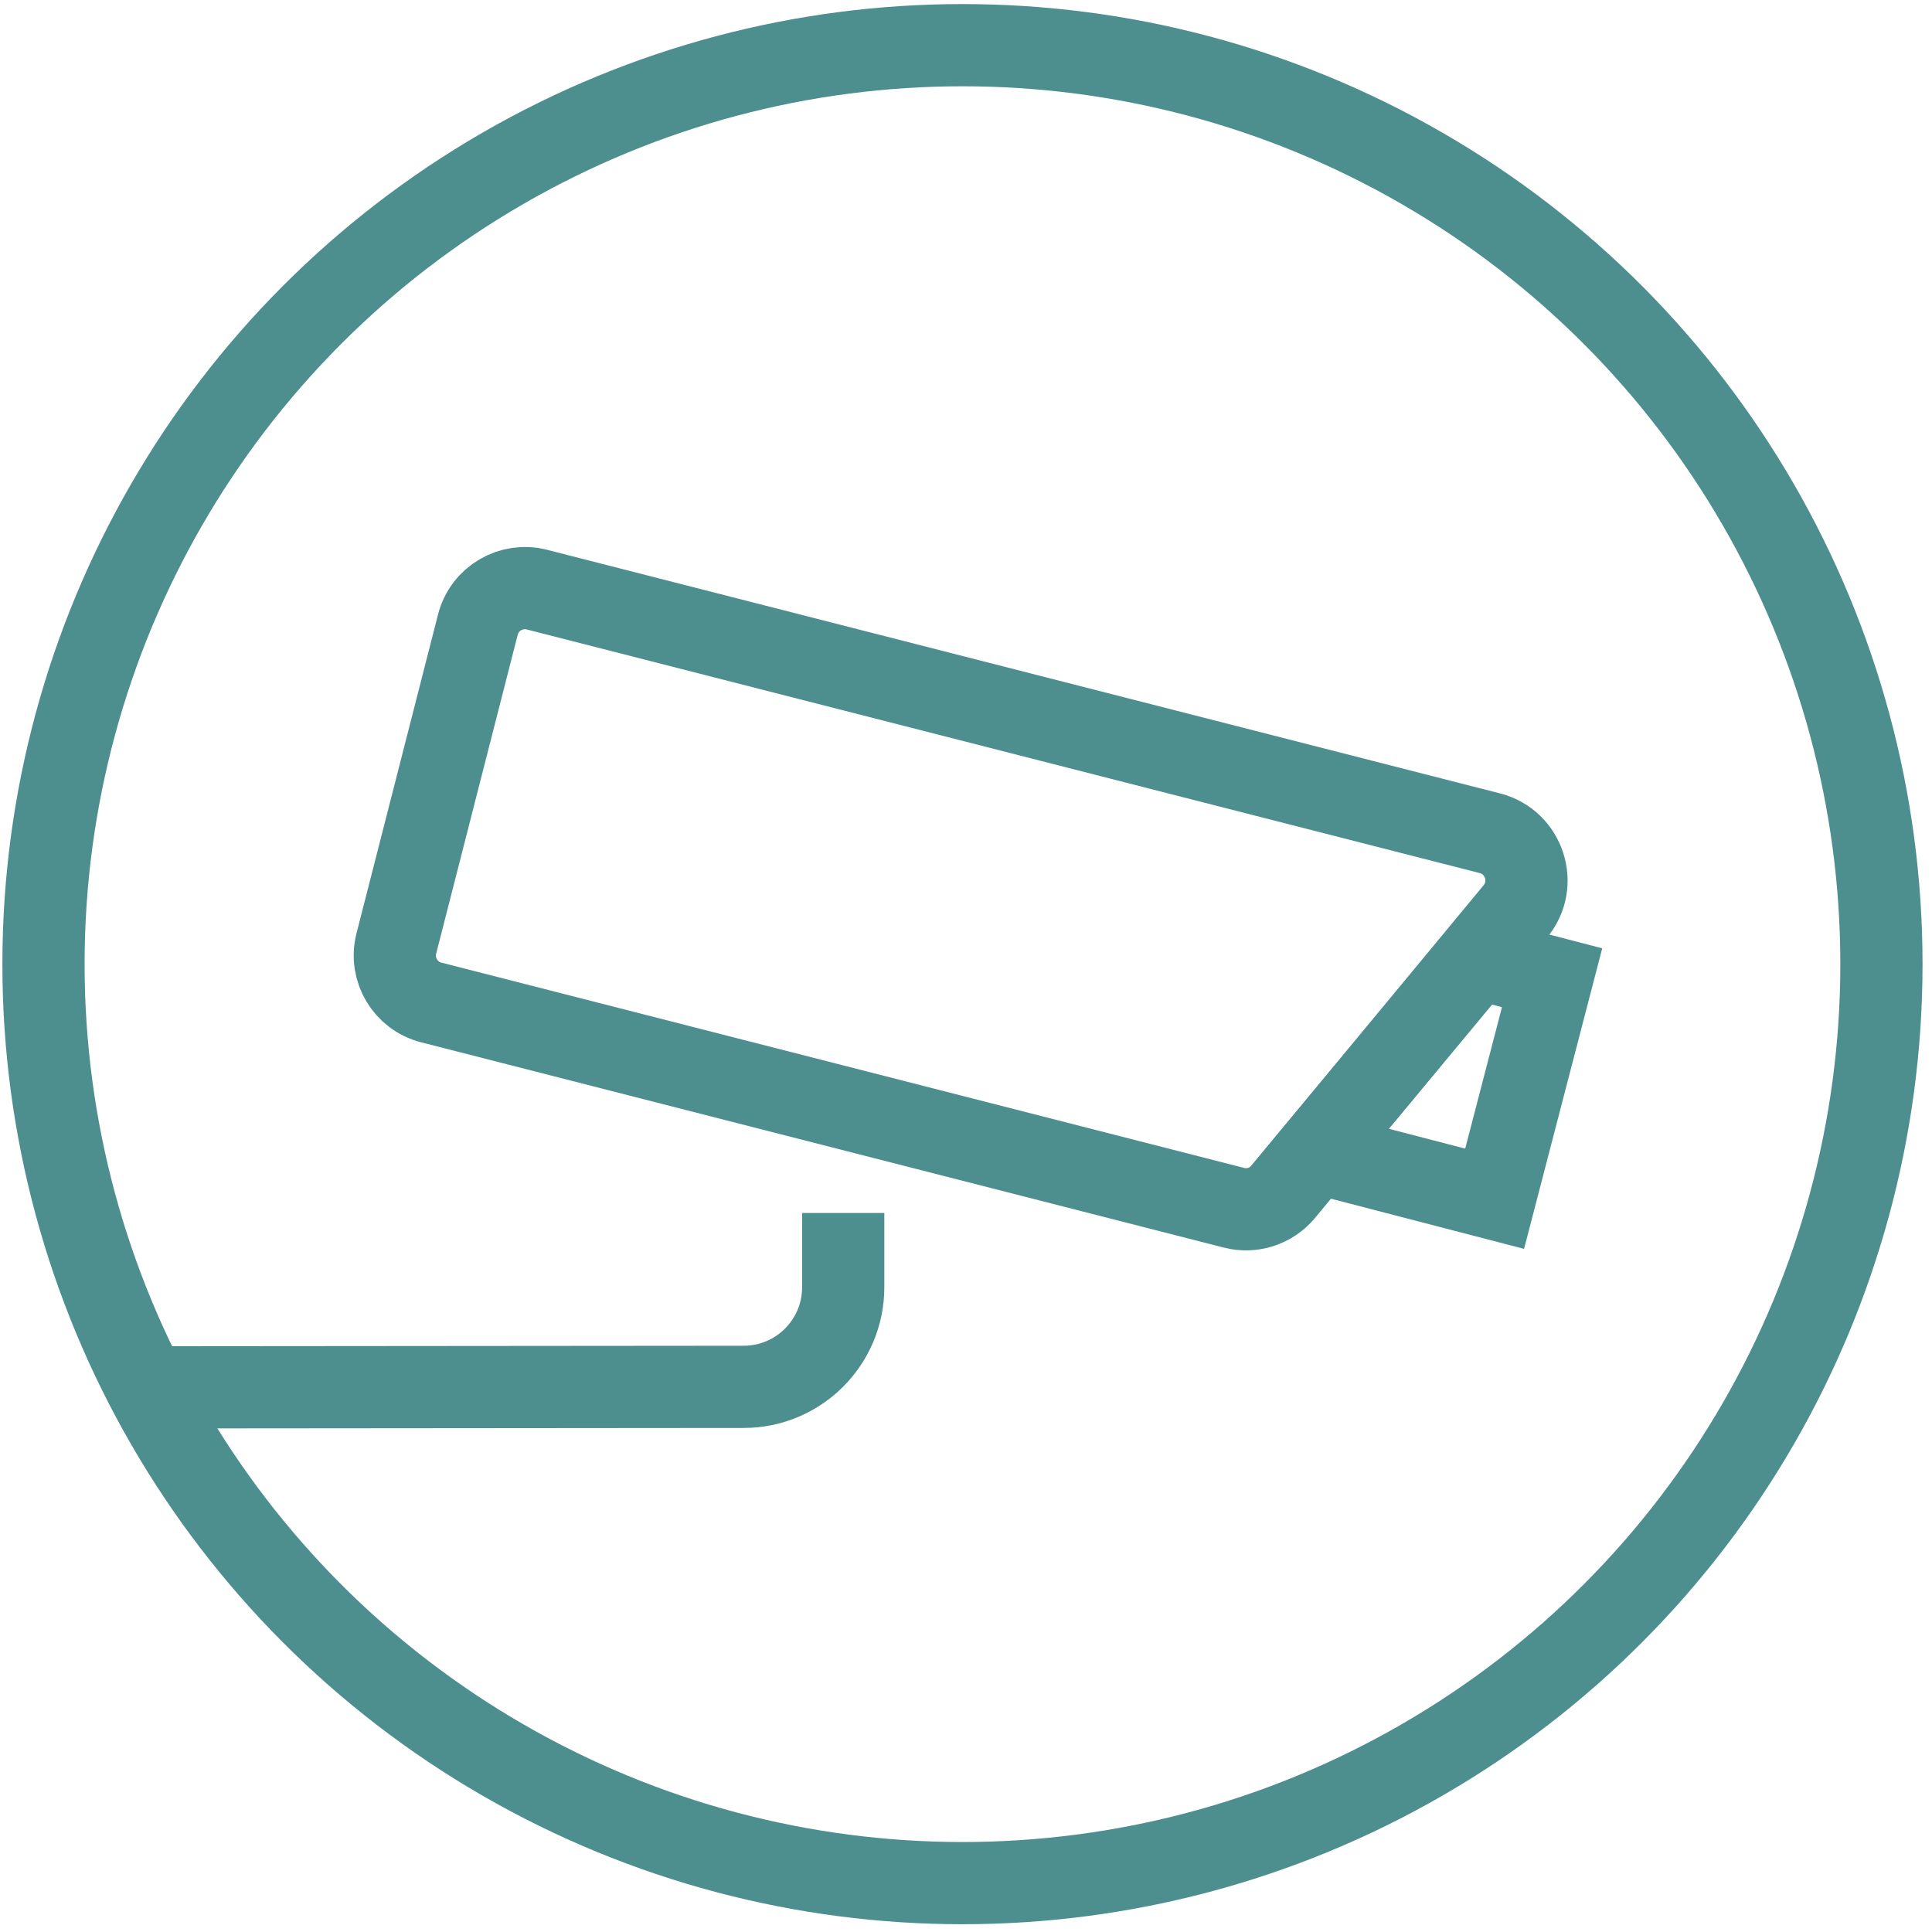 <svg xmlns="http://www.w3.org/2000/svg" width="47" height="47">
  <g fill="none" fill-rule="evenodd" stroke="#4D8E8F" stroke-width="2" transform="translate(1 1)">
    <path d="M2.697 32.75l14.393-.012c1.338 0 2.423-1.085 2.423-2.423v-1.807m15.847-.346l-4.35-1.13 3.924-4.72 1.824.474z"/>
    <path d="M29.014 28.38l-19.52-4.992c-.632-.16-1.014-.804-.852-1.436l1.983-7.756c.164-.64.815-1.012 1.436-.852l23.186 5.927c.84.218 1.167 1.238.617 1.9l-5.643 6.82c-.294.353-.764.504-1.204.39z"/>
    <ellipse cx="22.414" cy="22.455" rx="22.356" ry="22.356"/>
  </g>
</svg>
